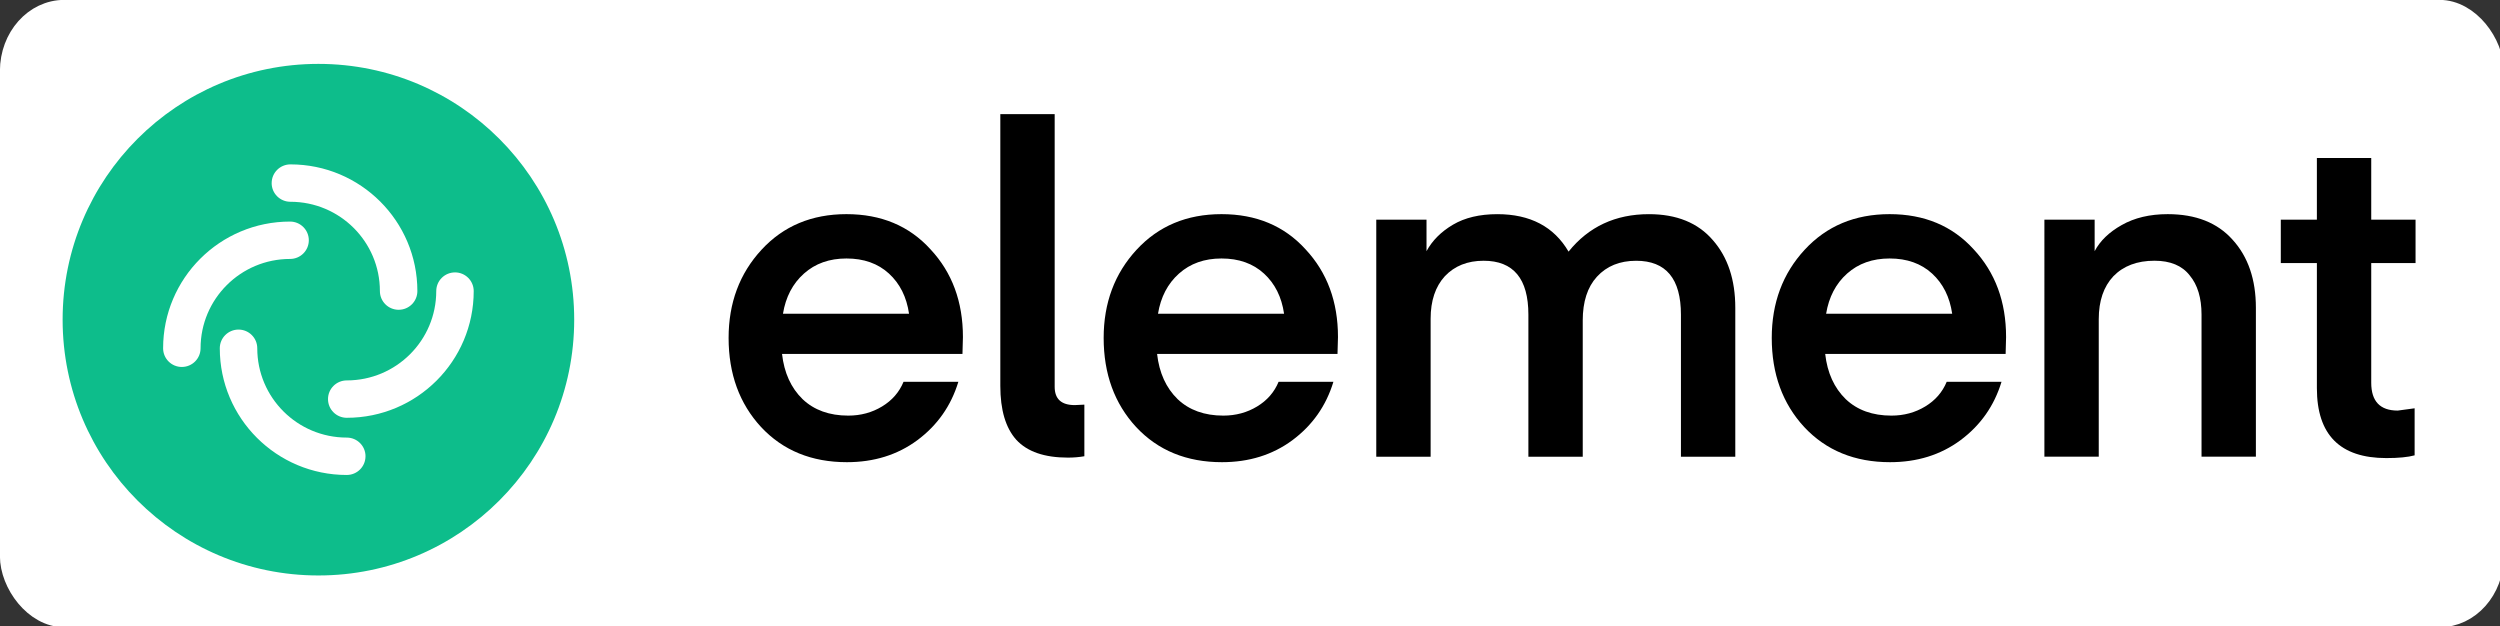 <?xml version="1.0" encoding="UTF-8" standalone="no"?>
<!-- Created with Inkscape (http://www.inkscape.org/) -->

<svg
   width="41.44mm"
   height="10.383mm"
   viewBox="0 0 41.44 10.383"
   version="1.1"
   id="svg1"
   xml:space="preserve"
   sodipodi:docname="element_logo_white_bg.svg"
   xmlns:inkscape="http://www.inkscape.org/namespaces/inkscape"
   xmlns:sodipodi="http://sodipodi.sourceforge.net/DTD/sodipodi-0.dtd"
   xmlns="http://www.w3.org/2000/svg"
   xmlns:svg="http://www.w3.org/2000/svg"><rect x="0" y="0" width="41.44" height="10.383" fill="#333333" stroke="none"/><sodipodi:namedview
     id="namedview1"
     pagecolor="#ffffff"
     bordercolor="#000000"
     borderopacity="0.25"
     inkscape:showpageshadow="2"
     inkscape:pageopacity="0.0"
     inkscape:pagecheckerboard="0"
     inkscape:deskcolor="#d1d1d1"
     inkscape:document-units="mm"
     showgrid="false"
     inkscape:export-bgcolor="#ffffffff" /><defs
     id="defs1" /><g
     id="layer1"
     transform="translate(-84.804,-143.208)"
     inkscape:export-filename="element_logo_white_bg.svg"
     inkscape:export-xdpi="96"
     inkscape:export-ydpi="96"><g
       style="fill:none"
       id="g1"
       transform="matrix(0.265,0,0,0.265,85.842,144.267)"><rect
         style="display:inline;fill:#ffffff;fill-opacity:1;stroke:#ffffff;stroke-width:1.31;stroke-dasharray:none;stroke-opacity:1"
         id="rect20"
         width="155.315"
         height="37.933"
         x="-3.267"
         y="-3.348"
         rx="3.372"
         ry="3.792"
         transform="translate(-2.1259843e-6)"
         inkscape:label="rect20"
         inkscape:export-filename="rect20.svg"
         inkscape:export-xdpi="96"
         inkscape:export-ydpi="96" /><path
         fill-rule="evenodd"
         clip-rule="evenodd"
         d="M 16,32 C 24.837,32 32,24.837 32,16 32,7.163 24.837,0 16,0 7.163,0 0,7.163 0,16 0,24.837 7.163,32 16,32 Z"
         fill="#0dbd8b"
         id="path1" /><path
         fill-rule="evenodd"
         clip-rule="evenodd"
         d="m 13.076,7.455 c 0,-0.646 0.525,-1.169 1.172,-1.169 4.386,0 7.942,3.549 7.942,7.926 0,0.646 -0.525,1.169 -1.172,1.169 -0.647,0 -1.172,-0.524 -1.172,-1.169 0,-3.086 -2.507,-5.587 -5.599,-5.587 -0.647,0 -1.172,-0.524 -1.172,-1.169 z"
         fill="#ffffff"
         id="path2" /><path
         fill-rule="evenodd"
         clip-rule="evenodd"
         d="m 24.542,13.042 c 0.647,0 1.172,0.523 1.172,1.169 0,4.377 -3.556,7.926 -7.942,7.926 -0.647,0 -1.172,-0.523 -1.172,-1.169 0,-0.646 0.525,-1.169 1.172,-1.169 3.092,0 5.599,-2.502 5.599,-5.587 0,-0.646 0.525,-1.169 1.172,-1.169 z"
         fill="#ffffff"
         id="path3" /><path
         fill-rule="evenodd"
         clip-rule="evenodd"
         d="m 18.945,24.545 c 0,0.646 -0.525,1.169 -1.172,1.169 -4.386,0 -7.942,-3.549 -7.942,-7.926 0,-0.646 0.525,-1.169 1.172,-1.169 0.647,0 1.172,0.523 1.172,1.169 0,3.086 2.507,5.587 5.599,5.587 0.647,0 1.172,0.524 1.172,1.169 z"
         fill="#ffffff"
         id="path4" /><path
         fill-rule="evenodd"
         clip-rule="evenodd"
         d="m 7.458,18.958 c -0.647,0 -1.172,-0.523 -1.172,-1.169 0,-4.377 3.556,-7.926 7.942,-7.926 0.647,0 1.172,0.524 1.172,1.169 0,0.646 -0.525,1.169 -1.172,1.169 -3.092,0 -5.599,2.501 -5.599,5.587 0,0.646 -0.525,1.169 -1.172,1.169 z"
         fill="#ffffff"
         id="path5" /><path
         d="M 56.286,18.143 H 45 c 0.133,1.181 0.562,2.124 1.286,2.829 0.724,0.686 1.676,1.029 2.857,1.029 0.781,0 1.486,-0.191 2.114,-0.572 0.629,-0.381 1.076,-0.895 1.343,-1.543 h 3.429 c -0.457,1.505 -1.314,2.724 -2.571,3.657 -1.238,0.914 -2.705,1.371 -4.4,1.371 -2.209,0 -4,-0.733 -5.371,-2.2 -1.352,-1.467 -2.029,-3.324 -2.029,-5.572 0,-2.191 0.686,-4.029 2.057,-5.514 1.371,-1.486 3.143,-2.229 5.314,-2.229 2.171,0 3.924,0.733 5.257,2.2 1.352,1.448 2.029,3.276 2.029,5.486 z m -7.257,-5.971 c -1.067,0 -1.952,0.314 -2.657,0.943 -0.705,0.628 -1.143,1.467 -1.314,2.514 h 7.886 c -0.152,-1.048 -0.571,-1.886 -1.257,-2.514 -0.686,-0.629 -1.571,-0.943 -2.657,-0.943 z"
         fill="#000000"
         id="path6" /><path
         d="M 58.654,20.143 V 3.143 h 3.4 V 20.2 c 0,0.762 0.419,1.143 1.257,1.143 l 0.6,-0.029 v 3.228 c -0.324,0.057 -0.667,0.086 -1.029,0.086 -1.467,0 -2.543,-0.371 -3.228,-1.114 -0.667,-0.743 -1,-1.867 -1,-3.372 z"
         fill="#000000"
         id="path7" /><path
         d="M 79.745,18.143 H 68.46 c 0.133,1.181 0.562,2.124 1.286,2.829 0.724,0.686 1.676,1.029 2.857,1.029 0.781,0 1.486,-0.191 2.114,-0.572 0.629,-0.381 1.076,-0.895 1.343,-1.543 h 3.429 c -0.457,1.505 -1.314,2.724 -2.571,3.657 -1.238,0.914 -2.705,1.371 -4.4,1.371 -2.209,0 -4,-0.733 -5.371,-2.2 -1.352,-1.467 -2.029,-3.324 -2.029,-5.572 0,-2.191 0.686,-4.029 2.057,-5.514 1.371,-1.486 3.143,-2.229 5.314,-2.229 2.171,0 3.924,0.733 5.257,2.2 1.352,1.448 2.029,3.276 2.029,5.486 z m -7.257,-5.971 c -1.067,0 -1.952,0.314 -2.657,0.943 -0.705,0.628 -1.143,1.467 -1.314,2.514 h 7.886 c -0.152,-1.048 -0.571,-1.886 -1.257,-2.514 -0.686,-0.629 -1.571,-0.943 -2.657,-0.943 z"
         fill="#000000"
         id="path8" /><path
         d="m 95.085,16.057 v 8.514 h -3.4 v -8.886 c 0,-2.248 -0.933,-3.371 -2.8,-3.371 -1.01,0 -1.819,0.324 -2.429,0.971 -0.59,0.648 -0.886,1.533 -0.886,2.657 v 8.629 h -3.4 V 9.743 h 3.143 v 1.971 c 0.362,-0.667 0.914,-1.219 1.657,-1.657 0.743,-0.438 1.667,-0.657 2.771,-0.657 2.057,0 3.543,0.781 4.457,2.343 1.257,-1.562 2.933,-2.343 5.029,-2.343 1.733,0 3.067,0.543 4,1.629 0.933,1.067 1.4,2.476 1.4,4.229 v 9.314 h -3.4 v -8.886 c 0,-2.248 -0.933,-3.371 -2.8,-3.371 -1.029,0 -1.848,0.333 -2.457,1 -0.591,0.648 -0.886,1.562 -0.886,2.743 z"
         fill="#000000"
         id="path9" /><path
         d="m 121.537,18.143 h -11.286 c 0.133,1.181 0.562,2.124 1.286,2.829 0.723,0.686 1.676,1.029 2.857,1.029 0.781,0 1.486,-0.191 2.114,-0.572 0.629,-0.381 1.076,-0.895 1.343,-1.543 h 3.429 c -0.458,1.505 -1.315,2.724 -2.572,3.657 -1.238,0.914 -2.705,1.371 -4.4,1.371 -2.209,0 -4,-0.733 -5.371,-2.2 -1.353,-1.467 -2.029,-3.324 -2.029,-5.572 0,-2.191 0.686,-4.029 2.057,-5.514 1.372,-1.486 3.143,-2.229 5.315,-2.229 2.171,0 3.923,0.733 5.257,2.2 1.352,1.448 2.028,3.276 2.028,5.486 z m -7.257,-5.971 c -1.067,0 -1.953,0.314 -2.658,0.943 -0.704,0.628 -1.142,1.467 -1.314,2.514 h 7.886 c -0.153,-1.048 -0.572,-1.886 -1.257,-2.514 -0.686,-0.629 -1.572,-0.943 -2.657,-0.943 z"
         fill="#000000"
         id="path10" /><path
         d="m 127.105,9.743 v 1.971 c 0.343,-0.648 0.905,-1.19 1.686,-1.629 0.8,-0.457 1.762,-0.686 2.885,-0.686 1.753,0 3.105,0.533 4.058,1.6 0.971,1.067 1.457,2.486 1.457,4.257 v 9.314 h -3.4 v -8.886 c 0,-1.048 -0.248,-1.867 -0.743,-2.457 -0.476,-0.61 -1.21,-0.914 -2.2,-0.914 -1.086,0 -1.943,0.324 -2.572,0.971 -0.609,0.648 -0.914,1.543 -0.914,2.686 v 8.6 h -3.4 V 9.743 Z"
         fill="#000000"
         id="path11" /><path
         d="m 147.12,21.543 v 2.943 c -0.419,0.114 -1.009,0.171 -1.771,0.171 -2.895,0 -4.343,-1.457 -4.343,-4.371 v -7.829 h -2.257 V 9.743 h 2.257 V 5.886 h 3.4 v 3.857 h 2.772 v 2.714 h -2.772 v 7.486 c 0,1.162 0.552,1.743 1.657,1.743 z"
         fill="#000000"
         id="path12" /></g></g></svg>
